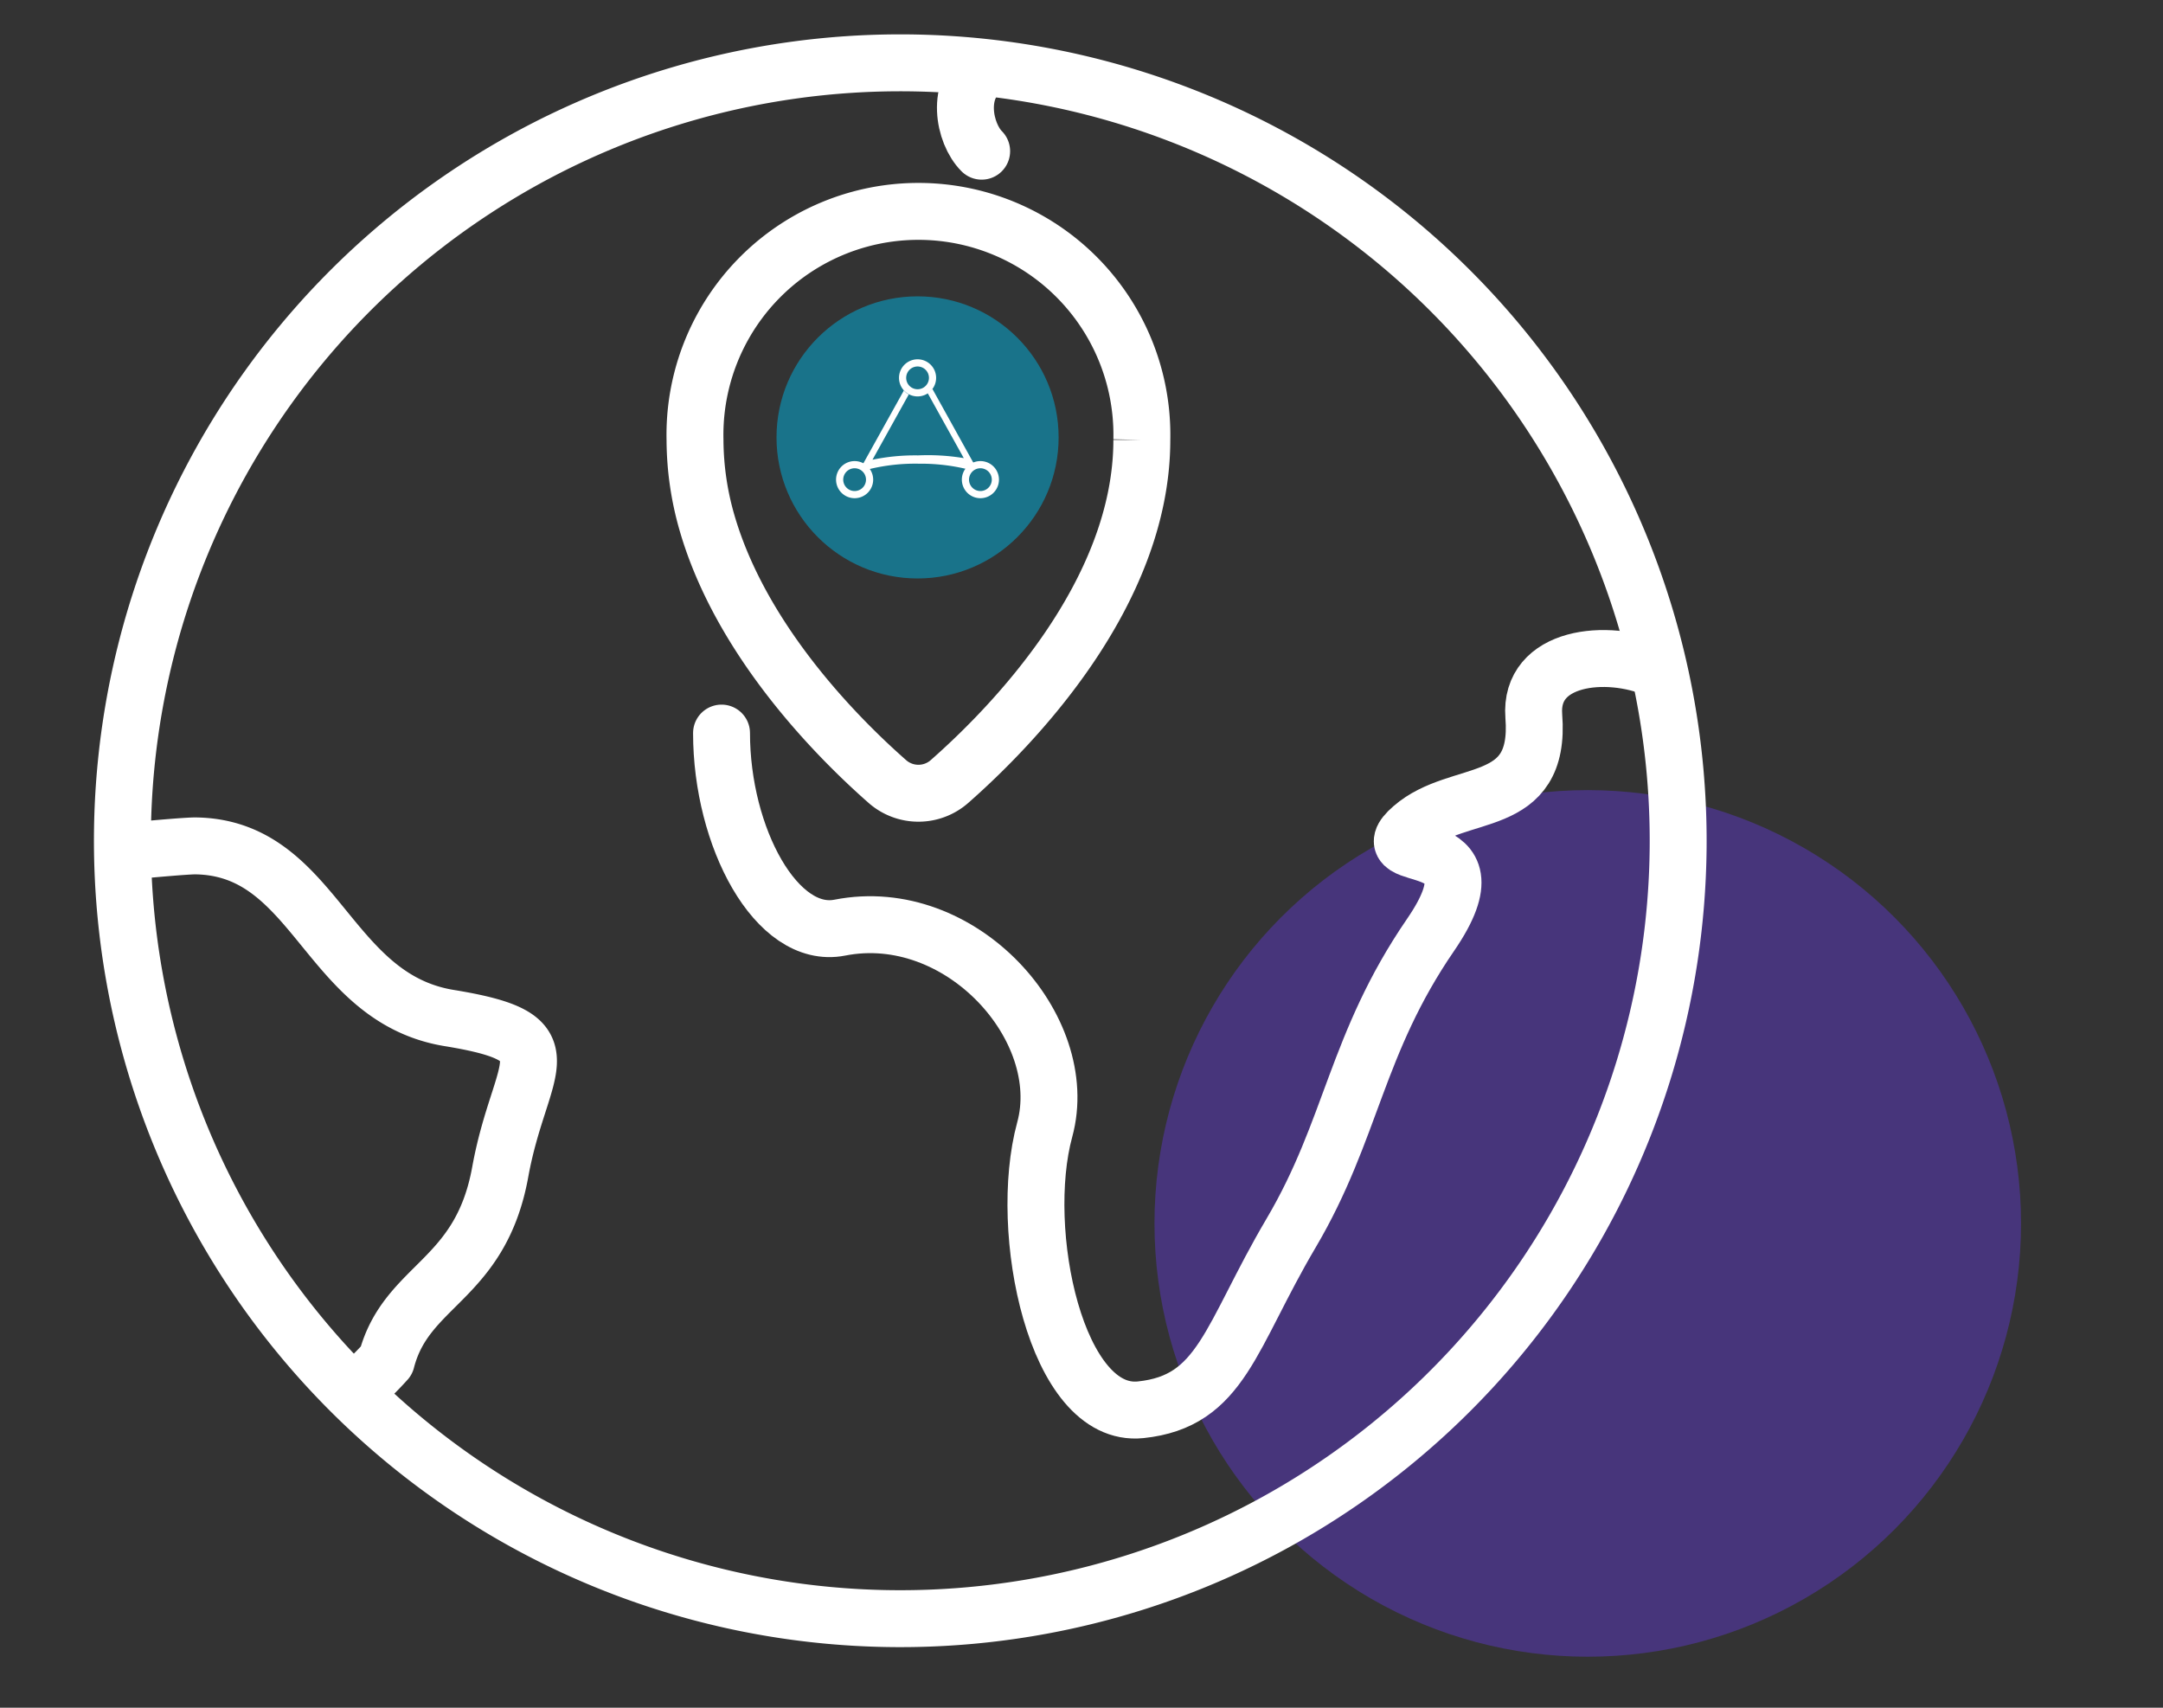 <svg id="Layer_1" data-name="Layer 1" xmlns="http://www.w3.org/2000/svg" viewBox="0 0 190 150"><rect x="0" y="0" width="190" height="150" fill="#333333" stroke="none"/><defs><style>.cls-1{opacity:0.4;}.cls-2{fill:#6438e6;}.cls-3,.cls-4{fill:none;stroke:#fff;stroke-width:5px;}.cls-3{stroke-linecap:round;stroke-linejoin:round;}.cls-4{stroke-miterlimit:10;}.cls-5{fill:#00b5e2;opacity:0.5;}.cls-6{fill:#fff;}</style></defs><g class="cls-1"><circle class="cls-2" cx="139.47" cy="107.46" r="38.06"/></g><path class="cls-3" d="M79.61,5.52a68.33,68.33,0,1,0,67.8,68.85A68.34,68.34,0,0,0,79.61,5.52Z"/><path class="cls-3" d="M63.38,64.39c0,9.15,4.84,18.18,10.39,17.09,10.63-2.09,20.43,8.84,18,17.74s1,25.37,8.42,24.61c7.14-.74,7.84-6.4,13.22-15.52s5.67-16.6,12.25-26.19-5.74-5.83-1.62-9.42,11.35-1.36,10.69-9.8c-.41-5.28,6.42-6,10.79-4.11"/><path class="cls-3" d="M86.58,6c-2.7,1.69-1.91,5.72-.35,7.28"/><path class="cls-3" d="M31.16,122.25a32.68,32.68,0,0,0,2.78-2.73c1.74-6.74,8.25-6.93,10-16.57s6.36-11.76-4.48-13.53-11.7-15-22.31-15.12c-.68,0-3.16.21-5.39.42"/><path class="cls-4" d="M61.05,38.65a26.55,26.55,0,0,0,1.06,7.29c3,10.34,11.43,18.83,15.83,22.7a4.13,4.13,0,0,0,5.47,0c5.39-4.74,16.89-16.44,16.89-30a19.63,19.63,0,1,0-39.25,0Z"/><circle class="cls-5" cx="80.6" cy="38.42" r="12.39"/><path class="cls-6" d="M86.12,40.5a1.63,1.63,0,1,0,1.63,1.63,1.63,1.63,0,0,0-1.63-1.63m1,1.63a1,1,0,1,1-1-1,1,1,0,0,1,1,1"/><path class="cls-6" d="M75.07,40.5a1.63,1.63,0,1,0,1.63,1.63,1.63,1.63,0,0,0-1.63-1.63m1,1.63a1,1,0,1,1-1-1,1,1,0,0,1,1,1"/><path class="cls-6" d="M80.6,31.56a1.63,1.63,0,1,0,1.63,1.63,1.63,1.63,0,0,0-1.63-1.63m1,1.63a1,1,0,1,1-1-1,1,1,0,0,1,1,1"/><path class="cls-6" d="M85.52,40.68l-3.6-6.49,0-.06,0,0a1.44,1.44,0,0,1-.45.37l0,0,0,0,3.19,5.74A19.3,19.3,0,0,0,80.64,40a18.34,18.34,0,0,0-4,.38l3.19-5.74,0,0,0,0a1.24,1.24,0,0,1-.45-.37l0,0,0,.06-3.61,6.49,0,0,.05,0c.18.06.34.28.48.4l0,0,0,0h0a17.05,17.05,0,0,1,4.41-.49,17.28,17.28,0,0,1,4.29.49l0,0,0,0h0c.14-.13.3-.35.48-.41l.06,0Z"/></svg>